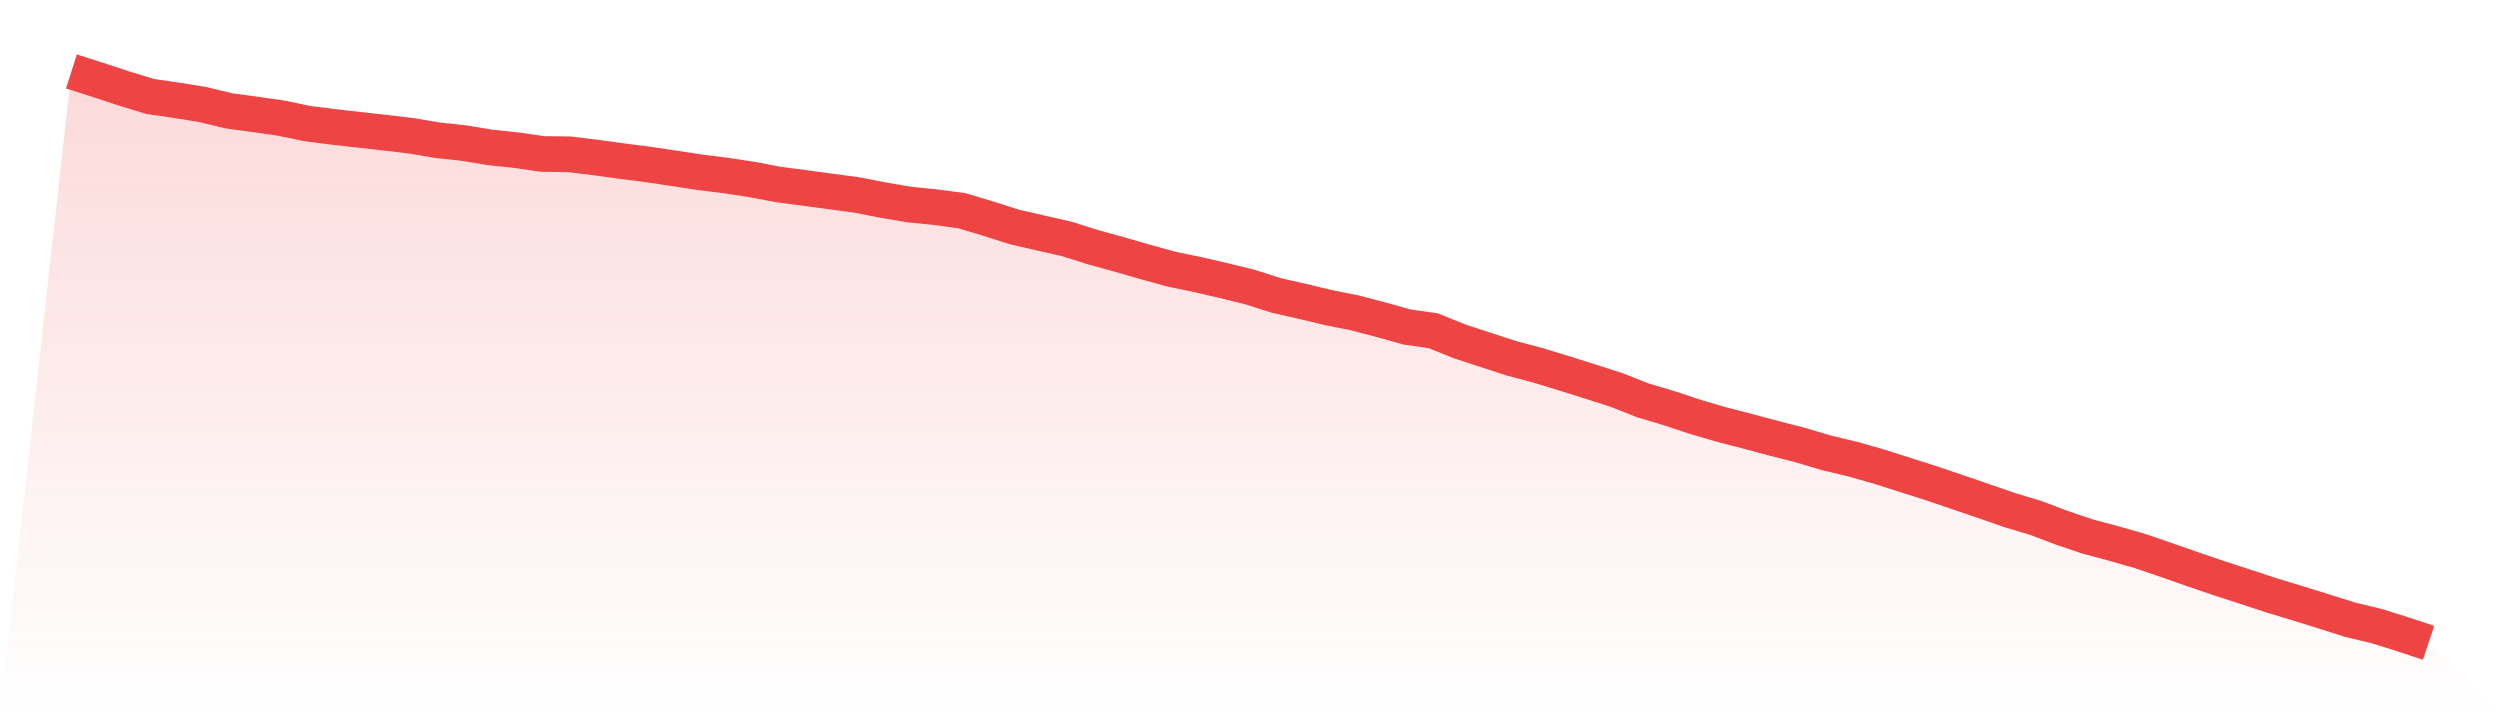 <svg viewBox="0 0 140 40" xmlns="http://www.w3.org/2000/svg">
<defs>
<linearGradient id="gradient" x1="0" x2="0" y1="0" y2="1">
<stop offset="0%" stop-color="#ef4444" stop-opacity="0.2"/>
<stop offset="100%" stop-color="#ef4444" stop-opacity="0"/>
</linearGradient>
</defs>
<path d="M4,4 L4,4 L5.467,4.47 L6.933,4.953 L8.4,5.399 L9.867,5.614 L11.333,5.849 L12.8,6.204 L14.267,6.405 L15.733,6.613 L17.2,6.919 L18.667,7.106 L20.133,7.271 L21.6,7.436 L23.067,7.611 L24.533,7.857 L26,8.015 L27.467,8.258 L28.933,8.413 L30.4,8.624 L31.867,8.64 L33.333,8.818 L34.8,9.019 L36.267,9.206 L37.733,9.424 L39.2,9.65 L40.667,9.831 L42.133,10.055 L43.6,10.333 L45.067,10.526 L46.533,10.724 L48,10.921 L49.467,11.209 L50.933,11.456 L52.4,11.603 L53.867,11.801 L55.333,12.24 L56.8,12.708 L58.267,13.046 L59.733,13.377 L61.2,13.841 L62.667,14.245 L64.133,14.668 L65.6,15.072 L67.067,15.376 L68.533,15.715 L70,16.076 L71.467,16.544 L72.933,16.876 L74.4,17.228 L75.867,17.519 L77.333,17.904 L78.8,18.314 L80.267,18.522 L81.733,19.115 L83.2,19.597 L84.667,20.072 L86.133,20.461 L87.6,20.91 L89.067,21.37 L90.533,21.842 L92,22.42 L93.467,22.858 L94.933,23.344 L96.4,23.773 L97.867,24.153 L99.333,24.544 L100.8,24.919 L102.267,25.357 L103.733,25.706 L105.2,26.122 L106.667,26.589 L108.133,27.055 L109.6,27.553 L111.067,28.054 L112.533,28.562 L114,29.003 L115.467,29.559 L116.933,30.052 L118.4,30.445 L119.867,30.865 L121.333,31.367 L122.8,31.881 L124.267,32.381 L125.733,32.856 L127.2,33.339 L128.667,33.782 L130.133,34.239 L131.6,34.703 L133.067,35.055 L134.533,35.511 L136,36 L140,40 L0,40 z" fill="url(#gradient)"/>
<path d="M4,4 L4,4 L5.467,4.47 L6.933,4.953 L8.4,5.399 L9.867,5.614 L11.333,5.849 L12.8,6.204 L14.267,6.405 L15.733,6.613 L17.2,6.919 L18.667,7.106 L20.133,7.271 L21.6,7.436 L23.067,7.611 L24.533,7.857 L26,8.015 L27.467,8.258 L28.933,8.413 L30.4,8.624 L31.867,8.64 L33.333,8.818 L34.8,9.019 L36.267,9.206 L37.733,9.424 L39.2,9.65 L40.667,9.831 L42.133,10.055 L43.6,10.333 L45.067,10.526 L46.533,10.724 L48,10.921 L49.467,11.209 L50.933,11.456 L52.4,11.603 L53.867,11.801 L55.333,12.24 L56.8,12.708 L58.267,13.046 L59.733,13.377 L61.2,13.841 L62.667,14.245 L64.133,14.668 L65.6,15.072 L67.067,15.376 L68.533,15.715 L70,16.076 L71.467,16.544 L72.933,16.876 L74.4,17.228 L75.867,17.519 L77.333,17.904 L78.8,18.314 L80.267,18.522 L81.733,19.115 L83.2,19.597 L84.667,20.072 L86.133,20.461 L87.6,20.91 L89.067,21.37 L90.533,21.842 L92,22.42 L93.467,22.858 L94.933,23.344 L96.4,23.773 L97.867,24.153 L99.333,24.544 L100.8,24.919 L102.267,25.357 L103.733,25.706 L105.2,26.122 L106.667,26.589 L108.133,27.055 L109.6,27.553 L111.067,28.054 L112.533,28.562 L114,29.003 L115.467,29.559 L116.933,30.052 L118.4,30.445 L119.867,30.865 L121.333,31.367 L122.8,31.881 L124.267,32.381 L125.733,32.856 L127.2,33.339 L128.667,33.782 L130.133,34.239 L131.6,34.703 L133.067,35.055 L134.533,35.511 L136,36" fill="none" stroke="#ef4444" stroke-width="2"/>
</svg>
